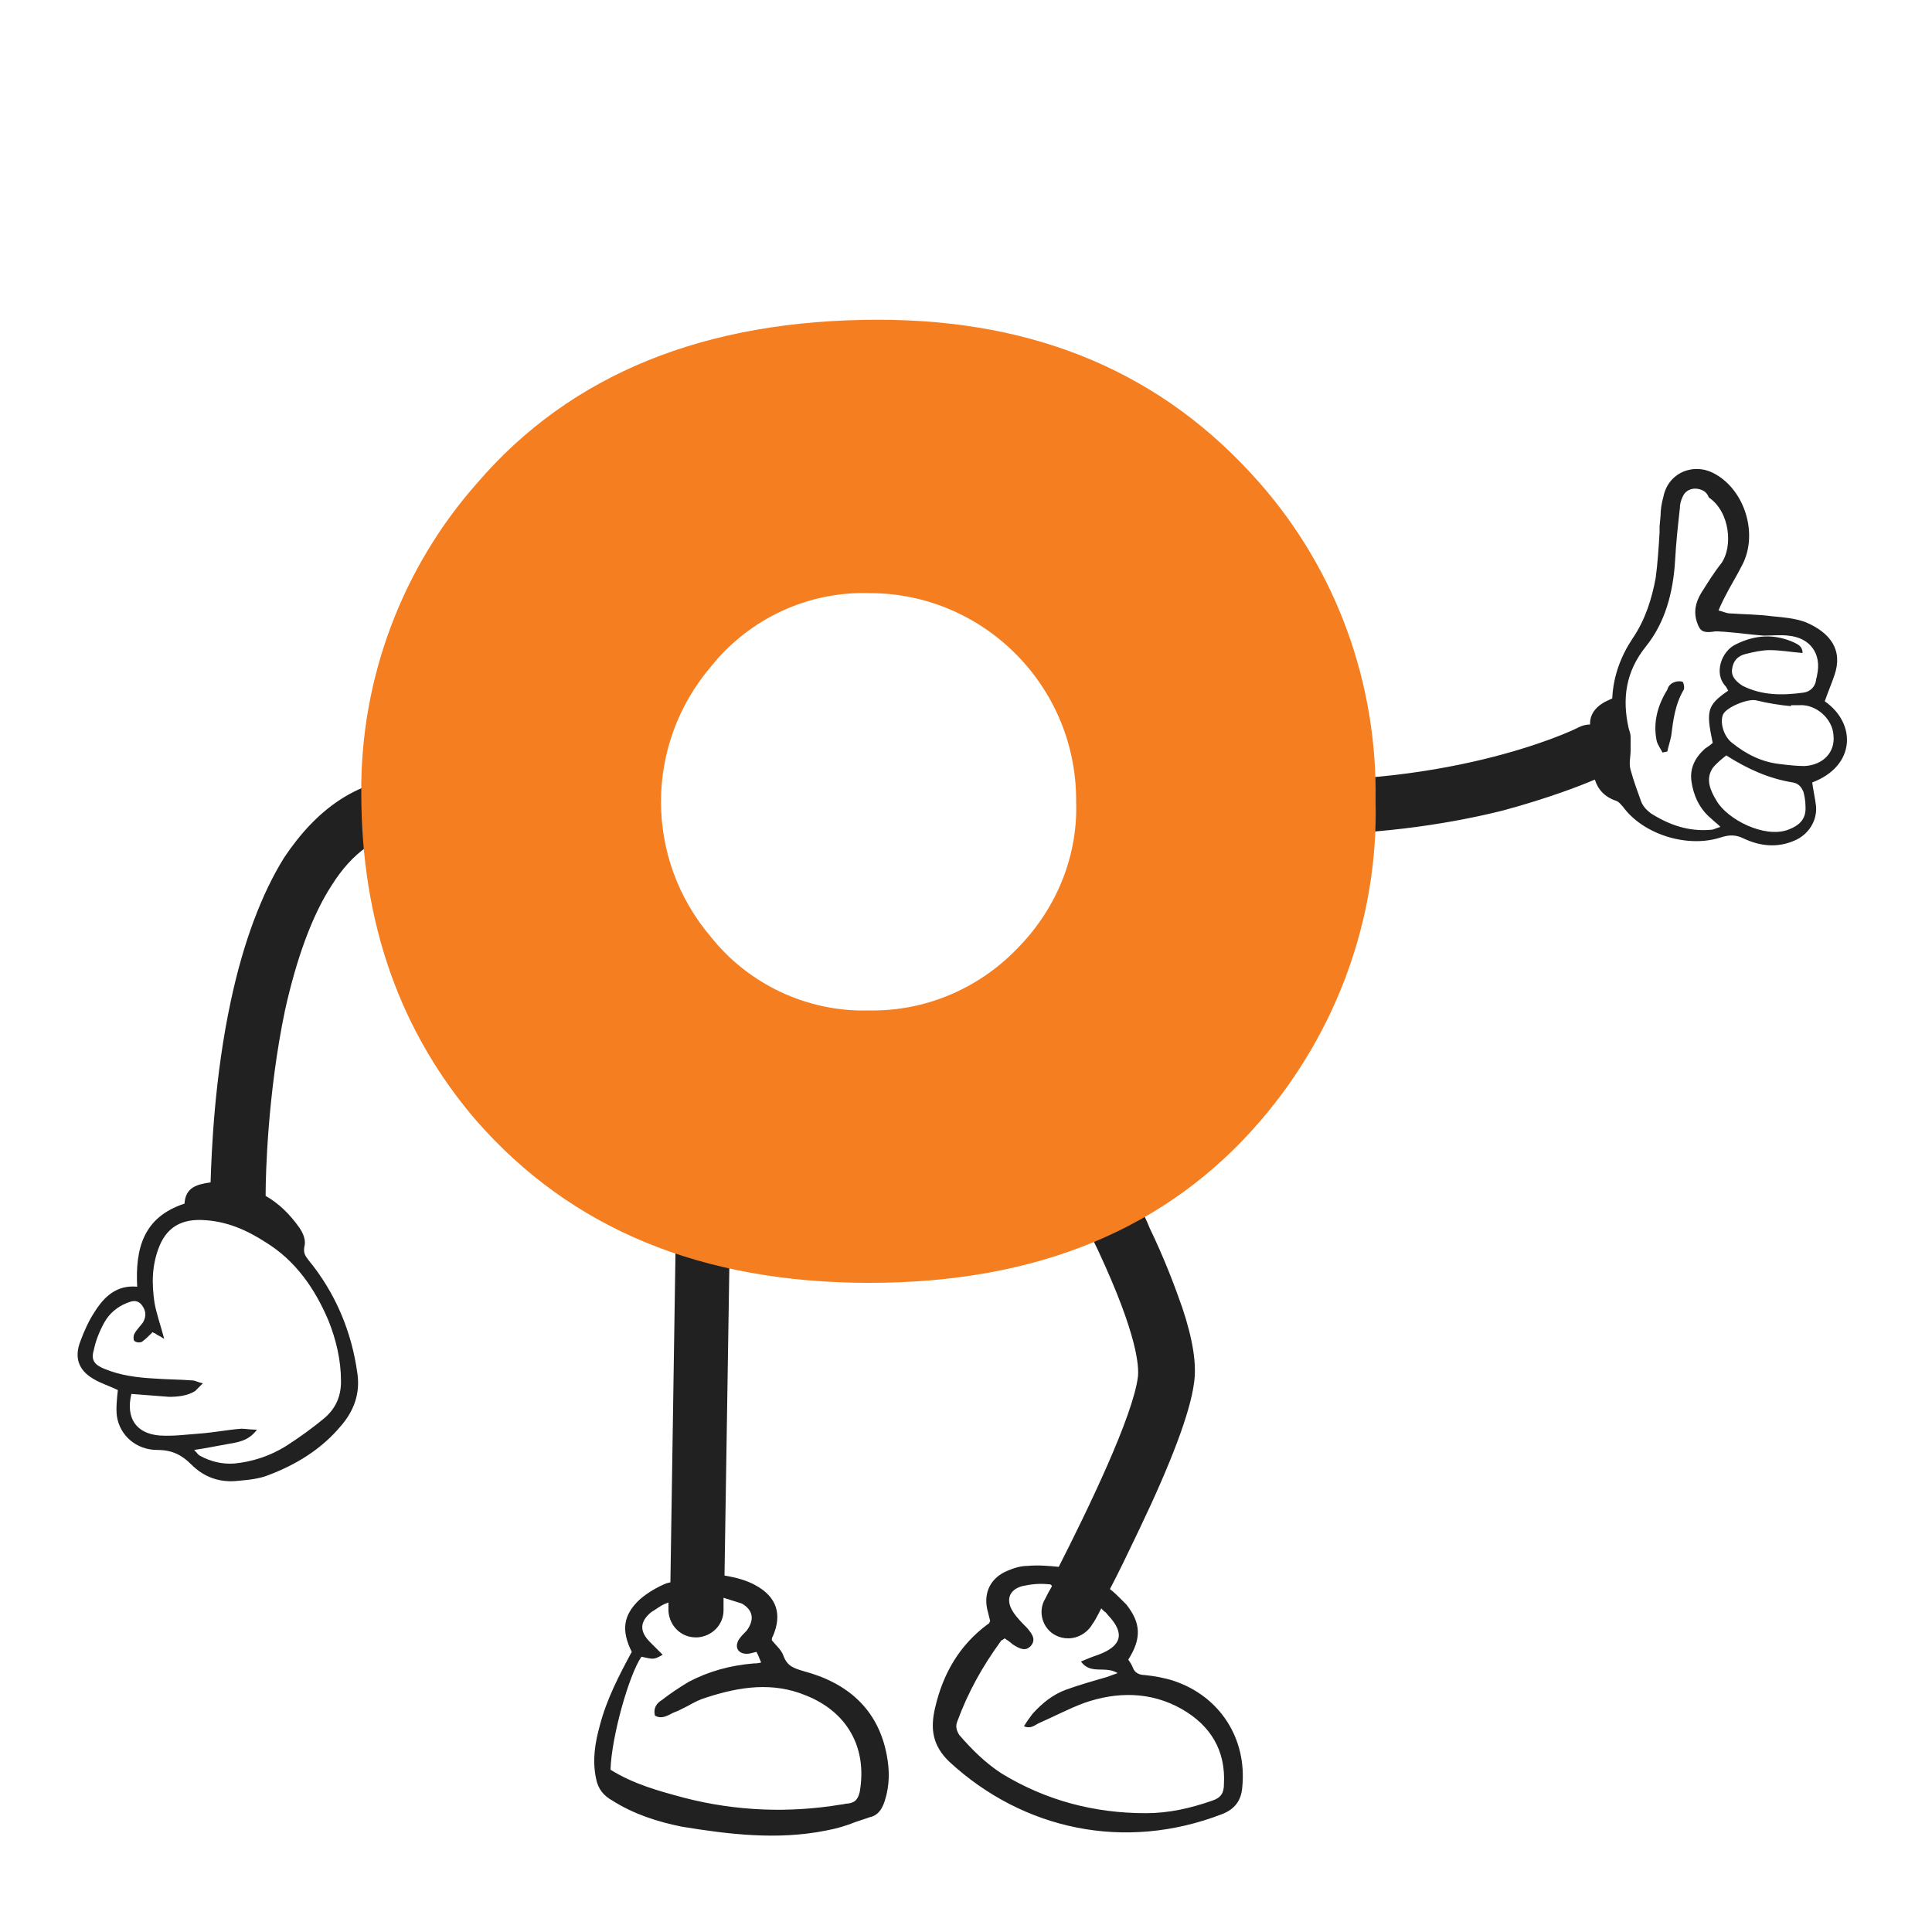 <?xml version="1.0" encoding="utf-8"?>
<!-- Generator: Adobe Illustrator 26.3.1, SVG Export Plug-In . SVG Version: 6.00 Build 0)  -->
<svg version="1.1" id="Layer_1" xmlns="http://www.w3.org/2000/svg" xmlns:xlink="http://www.w3.org/1999/xlink" x="0px" y="0px"
	 viewBox="0 0 200 200" style="enable-background:new 0 0 200 200;" xml:space="preserve">
<style type="text/css">
	.st0{fill:none;}
	.st1{fill-rule:evenodd;clip-rule:evenodd;fill:#212121;}
	.st2{fill-rule:evenodd;clip-rule:evenodd;fill:#F57E20;}
</style>
<g id="yooopi-character-_x2F_-flexible">
	<path id="Rectangle" class="st0" d="M1,0h198c0.6,0,1,0.4,1,1v198c0,0.6-0.4,1-1,1H1c-0.6,0-1-0.4-1-1V1C0,0.4,0.4,0,1,0z"/>
	<g id="yooopi" transform="translate(8, 33)">
		<path id="Combined-Shape" class="st1" d="M64.8,89c1.5,0,2.7,1.2,2.8,2.7l0,0.2l-0.6,38.2c1.2,0.2,2.3,0.5,3.2,1
			c2.2,1.2,2.8,3,1.8,5.3c-0.1,0.1-0.1,0.3-0.1,0.4c0.4,0.5,1,1,1.2,1.6c0.4,1.1,1.1,1.3,2.1,1.6c4.5,1.2,7.7,3.9,8.6,8.7
			c0.3,1.6,0.3,3.1-0.2,4.7c-0.2,0.6-0.5,1.3-1.2,1.6c-0.2,0.1-0.4,0.1-0.6,0.2l-1.2,0.4c-1,0.4-2,0.7-3.1,0.9c-5,1-10,0.4-14.9-0.4
			c-2.5-0.5-5-1.3-7.2-2.7c-0.9-0.5-1.5-1.2-1.7-2.3c-0.4-1.9-0.1-3.7,0.4-5.5c0.7-2.7,2-5.2,3.3-7.6c-1.1-2.2-0.9-3.8,0.8-5.4
			c0.8-0.7,1.8-1.3,2.8-1.7l0.4-0.1l0.6-38.9C61.9,90.2,63.2,89,64.8,89z M105.9,84.2c0.1,0.2,1.8,3.1,3.8,7.1l0.3,0.6
			c0.3,0.7,0.7,1.4,1,2.2c1.5,3.1,2.6,6,3.4,8.3c1.1,3.3,1.5,5.9,1.2,7.8c-0.4,3-2.3,8.1-5.7,15.2c-1.1,2.3-2.1,4.4-3,6.1
			c0.4,0.3,0.8,0.7,1.2,1.1c0.2,0.2,0.3,0.3,0.5,0.5c1.5,1.9,1.6,3.5,0.2,5.7c0.2,0.3,0.4,0.6,0.5,0.9c0.2,0.5,0.7,0.7,1.2,0.7
			c1,0.1,2.1,0.3,3,0.6c4.8,1.6,7.6,6,7.1,11c-0.1,1.4-0.8,2.3-2.1,2.8c-10.1,3.9-20.6,1.6-28.2-5.4c-1.8-1.7-2-3.5-1.5-5.6
			c0.8-3.5,2.5-6.5,5.5-8.7c0.1,0,0.1-0.1,0.2-0.3c-0.1-0.4-0.2-0.8-0.3-1.2c-0.4-1.8,0.4-3.3,2.1-4c0.7-0.3,1.4-0.5,2.1-0.5
			c1.1-0.1,2.2,0,3.2,0.1c3-5.9,7.7-15.6,8.2-19.7c0.1-1,0-4.2-4.1-13c-2.4-5.1-4.9-9.4-5-9.5c-0.8-1.3-0.3-3.1,1-3.9
			C103.4,82.4,105.2,82.9,105.9,84.2z M66.9,132.4l0,1.3c0,1.5-1.2,2.7-2.7,2.8l-0.2,0l0,0c-1.5,0-2.7-1.2-2.8-2.7l0-0.2l0-0.7
			c-0.1,0-0.2,0.1-0.3,0.1c-0.5,0.2-1,0.6-1.5,0.9c-1.2,1-1.2,2-0.1,3.1c0.4,0.4,0.9,0.9,1.3,1.3c-0.9,0.5-0.9,0.5-2.2,0.2
			c-1.3,1.9-3.1,8.3-3.2,11.7c2.4,1.5,5,2.2,7.6,2.9c5.4,1.4,10.9,1.6,16.3,0.7c0.2,0,0.4-0.1,0.7-0.1c0.7-0.1,1-0.4,1.2-1.2
			c0.8-4.6-1.3-8.3-5.6-10c-3.4-1.4-6.8-0.9-10.2,0.2c-0.7,0.2-1.3,0.5-2,0.9l-1,0.5l-0.5,0.2c-0.6,0.3-1.2,0.7-1.9,0.3
			c-0.2-0.8,0.2-1.3,0.7-1.6c0.9-0.7,1.8-1.3,2.8-1.9c2.1-1.1,4.3-1.7,6.7-1.9c0.2,0,0.4,0,0.8-0.1c-0.2-0.4-0.3-0.8-0.5-1.1
			c-0.4,0.1-0.7,0.2-1,0.2c-0.9,0-1.3-0.7-0.8-1.5c0.2-0.3,0.5-0.6,0.8-0.9c0.8-1.1,0.7-2.1-0.5-2.8
			C68.2,132.8,67.5,132.6,66.9,132.4z M100.5,131c-0.9-0.1-1.8,0-2.7,0.2c-1.4,0.4-1.7,1.5-0.9,2.7c0.4,0.6,0.9,1.1,1.4,1.6
			c0.7,0.8,0.9,1.3,0.4,1.9c-0.5,0.5-1,0.4-1.9-0.2c-0.2-0.2-0.5-0.4-0.8-0.6c-0.2,0.2-0.4,0.2-0.4,0.3c-1.9,2.6-3.4,5.3-4.5,8.3
			c-0.2,0.5-0.1,0.9,0.2,1.4c1.3,1.5,2.7,2.9,4.4,4c4.6,2.8,9.6,4.1,14.9,4.1c2.4,0,4.6-0.5,6.9-1.3c0.9-0.3,1.2-0.8,1.2-1.7
			c0.2-3.5-1.4-6.1-4.4-7.8c-3.2-1.8-6.7-1.8-10.1-0.6c-1.6,0.6-3.1,1.4-4.7,2.1c-0.4,0.2-0.8,0.6-1.5,0.3c0.3-0.5,0.6-0.9,0.9-1.3
			c1-1.1,2.1-2,3.5-2.5c1.4-0.5,2.8-0.9,4.2-1.3c0.3-0.1,0.5-0.2,1.1-0.4c-1.3-0.8-2.8,0.2-3.8-1.2c0.7-0.3,1.2-0.5,1.8-0.7
			c2.4-0.9,2.8-2.2,1-4.1c-0.1-0.1-0.2-0.3-0.4-0.4c-0.1-0.1-0.2-0.2-0.3-0.3c-0.5,1-0.8,1.5-0.9,1.6c-0.5,0.9-1.5,1.5-2.5,1.5
			c-0.5,0-0.9-0.1-1.3-0.3c-1.4-0.7-1.9-2.5-1.1-3.8c0.2-0.4,0.4-0.8,0.7-1.3C100.8,131,100.7,131,100.5,131z M33.9,47.5
			c1.6-0.1,2.9,1,3,2.6c0.1,1.6-1,2.9-2.6,3c-3.2,0.3-5.8,2.1-8,5.6c-2,3.1-3.6,7.5-4.8,12.9c-1.8,8.6-2,17.1-2,18.9l0,0.2l0,0
			l0,0.1c1.4,0.8,2.5,1.9,3.5,3.3c0.4,0.6,0.7,1.3,0.5,2c-0.1,0.6,0.1,0.9,0.4,1.3c2.8,3.4,4.5,7.4,5.1,11.8
			c0.3,2.1-0.4,3.9-1.7,5.4c-2,2.4-4.6,4-7.5,5.1c-1,0.4-2.1,0.5-3.2,0.6c-1.9,0.2-3.5-0.4-4.8-1.7c-1-1-2-1.5-3.5-1.5
			c-2.2,0-3.9-1.5-4.2-3.5c-0.1-0.8,0-1.8,0.1-2.7c-0.8-0.4-1.8-0.7-2.6-1.2c-1.5-0.9-1.9-2.2-1.3-3.8c0.4-1.1,0.9-2.2,1.5-3.1
			c1-1.6,2.3-2.8,4.4-2.6c-0.2-3.9,0.6-7.2,4.9-8.6c0.1-1.7,1.3-2,2.7-2.2c0,0,0,0,0,0c0.1-3.2,0.4-10.9,2.1-18.8
			c1.3-6.1,3.2-11.1,5.5-14.8C24.8,50.7,28.9,47.9,33.9,47.5z M13,93.3c-1.9-0.1-3.6,0.5-4.5,2.7c-0.8,2-0.8,3.9-0.5,5.9
			c0.2,1.1,0.6,2.2,1,3.7c-0.3-0.2-0.5-0.3-0.7-0.4L8,105c-0.1,0-0.2-0.1-0.2-0.1c-0.4,0.4-0.7,0.7-1.1,1c-0.2,0.1-0.6,0.1-0.8-0.1
			c-0.1-0.1-0.1-0.5,0-0.7c0.2-0.4,0.6-0.8,0.9-1.2c0.4-0.7,0.3-1.3-0.2-1.9c-0.5-0.5-1-0.3-1.5-0.1c-1,0.4-1.8,1.1-2.3,2
			c-0.5,0.9-0.9,1.9-1.1,2.9c-0.3,1,0.1,1.5,1.1,1.9c1.7,0.7,3.4,0.9,5.1,1c1.3,0.1,2.7,0.1,4,0.2c0.3,0,0.6,0.2,1.1,0.3
			c-0.4,0.4-0.6,0.6-0.8,0.8c-0.8,0.5-1.8,0.6-2.7,0.6c-1.3-0.1-2.6-0.2-3.9-0.3c-0.6,2.5,0.5,4.1,2.9,4.3c1.4,0.1,2.8-0.1,4.2-0.2
			c1.4-0.1,2.9-0.4,4.3-0.5c0.4,0,0.9,0.1,1.6,0.1c-0.9,1.2-2,1.3-3.1,1.5c-1.1,0.2-2.1,0.4-3.4,0.6c0.3,0.3,0.4,0.5,0.6,0.6
			c1.1,0.6,2.3,0.9,3.6,0.8c1.9-0.2,3.7-0.8,5.3-1.8c1.4-0.9,2.8-1.9,4.1-3c1.1-1,1.6-2.2,1.6-3.7c0-2.2-0.5-4.3-1.3-6.3
			c-1.4-3.3-3.4-6.2-6.5-8.1C17.5,94.3,15.4,93.4,13,93.3z M164.2,18.4c0.5-2.5,3.2-3.6,5.4-2.3c3,1.7,4.4,6.1,2.8,9.3
			c-0.6,1.2-1.3,2.3-1.9,3.5c-0.2,0.4-0.4,0.8-0.6,1.3c0.5,0.1,0.8,0.3,1.2,0.3c1.5,0.1,2.9,0.1,4.4,0.3c1.1,0.1,2.3,0.2,3.4,0.6
			c2.6,1.1,3.9,2.9,3,5.5c-0.3,0.9-0.7,1.8-1,2.7c3.3,2.3,3.2,6.7-1.3,8.4c0.1,0.8,0.3,1.6,0.4,2.5c0.1,1.5-0.8,2.9-2.2,3.5
			c-1.8,0.8-3.6,0.6-5.3-0.2c-0.8-0.4-1.5-0.4-2.4-0.1c-3.4,1.1-8-0.3-10.1-3.2c-0.2-0.2-0.4-0.5-0.7-0.6c-1.2-0.4-1.9-1.2-2.2-2.2
			c-1.4,0.6-4.7,1.9-9.5,3.2c-4.8,1.2-12.1,2.5-20.9,2.5c-1.9,0-3.9-0.1-5.9-0.2c-1.6-0.1-2.7-1.4-2.6-3c0.1-1.6,1.4-2.7,3-2.6
			c20,1.3,33.3-4.8,34.2-5.3l0,0c0.4-0.2,0.8-0.3,1.2-0.3c0,0,0,0,0-0.1c0-0.9,0.5-1.6,1.3-2.1c0.3-0.2,0.6-0.3,1-0.5
			c0.1-2.3,0.9-4.4,2.1-6.2c1.3-1.9,2-4.1,2.4-6.3c0.2-1.5,0.3-3.1,0.4-4.7c0-0.2,0-0.4,0-0.6l0.1-1.1
			C163.9,19.8,164,19.1,164.2,18.4z M170.7,45.2c-0.5,0.4-1,0.8-1.4,1.3c-0.8,1.2-0.2,2.4,0.4,3.4c1.1,1.9,4.9,3.9,7.4,3
			c1.3-0.5,1.9-1.2,1.8-2.5c0-0.5-0.1-1-0.2-1.4c-0.2-0.5-0.5-0.9-1.1-1C175.1,47.6,172.9,46.6,170.7,45.2z M168.1,17.7
			c-0.8-0.3-1.6,0-1.9,0.7c-0.2,0.4-0.3,0.8-0.3,1.2c-0.2,1.8-0.4,3.6-0.5,5.5c-0.2,3.2-1,6.3-3,8.8c-2.1,2.6-2.5,5.4-1.8,8.5
			c0.1,0.3,0.2,0.6,0.2,0.9c0,0.5,0,0.9,0,1.4c0,0.7-0.2,1.3,0,2c0.3,1.1,0.7,2.2,1.1,3.3c0.2,0.5,0.6,0.9,1,1.2
			c1.9,1.2,3.9,1.9,6.2,1.7c0.3,0,0.6-0.2,1-0.3c-0.4-0.4-0.7-0.6-1-0.9c-1.2-1-1.8-2.4-2-3.8c-0.2-1.4,0.4-2.5,1.4-3.4
			c0.3-0.2,0.6-0.4,0.8-0.6c-0.7-3.3-0.6-3.9,1.6-5.4c-0.1-0.2-0.2-0.4-0.3-0.5c-1.2-1.3-0.4-3.6,1.1-4.3c2-1,4-1.1,6-0.2
			c0.4,0.2,0.9,0.4,0.9,1.1c-1.2-0.1-2.3-0.3-3.4-0.3c-0.8,0-1.7,0.2-2.5,0.4c-0.8,0.2-1.3,0.7-1.4,1.6c-0.1,0.8,0.5,1.3,1.1,1.7
			c2,1,4.1,1,6.3,0.7c0.7-0.1,1.2-0.6,1.3-1.3c0-0.2,0.1-0.3,0.1-0.5c0.5-2.2-0.7-3.9-3-4.1c-0.8-0.1-1.7,0-2.5,0
			c-1.4-0.1-2.7-0.3-4.1-0.4c-0.4,0-0.8-0.1-1.2,0c-0.9,0.1-1.3,0-1.6-0.9c-0.4-1.1-0.2-2.1,0.4-3.1c0.7-1.1,1.3-2.1,2.1-3.1
			c1.2-1.7,0.9-5.3-1.3-6.8C168.7,18,168.4,17.8,168.1,17.7z M173.8,39.5c-0.9-0.2-3,0.7-3.4,1.4c-0.4,0.8,0,2.3,0.9,3
			c1.5,1.2,3.1,2,5,2.2c0.8,0.1,1.7,0.2,2.5,0.2c1.9-0.1,3.2-1.4,3-3.2c-0.1-1.7-1.8-3.2-3.5-3.1c-0.3,0-0.6,0-0.9,0
			c0,0,0,0.1,0,0.1C176.3,40,175,39.8,173.8,39.5z M165.4,37.6c0.2-0.1,0.7-0.1,0.8,0c0.1,0.1,0.2,0.6,0.1,0.8
			c-0.9,1.5-1.1,3.2-1.3,4.8c-0.1,0.5-0.3,1.1-0.4,1.6l0,0l-0.5,0.1c-0.2-0.4-0.5-0.8-0.6-1.2c-0.4-1.9,0.1-3.7,1.1-5.3
			C164.7,38,165,37.7,165.4,37.6z"/>
		<path id="Fill-13" class="st2" d="M97.2,65.3c-4,4.1-9.5,6.4-15.2,6.3c-6.4,0.2-12.5-2.7-16.4-7.6c-6.9-8.1-6.9-19.9,0-28
			c4-5,10.1-7.8,16.4-7.6h0.2c11.8,0.1,21.3,9.8,21.2,21.6C103.6,55.7,101.3,61.2,97.2,65.3 M134.4,49.9c0.2-12.1-4-23.8-12-32.9
			c-9.9-11.3-23-16.9-39.5-16.9C65,0.1,51.1,5.7,41.4,17c-7.8,8.8-12.1,20.3-12,32.1c0,13.4,4,24.7,11.9,33.9
			C51.1,94.2,64.6,99.8,82,99.8s30.9-5.6,40.5-16.8C130.4,73.8,134.7,62,134.4,49.9"/>
	</g>
</g>
</svg>
